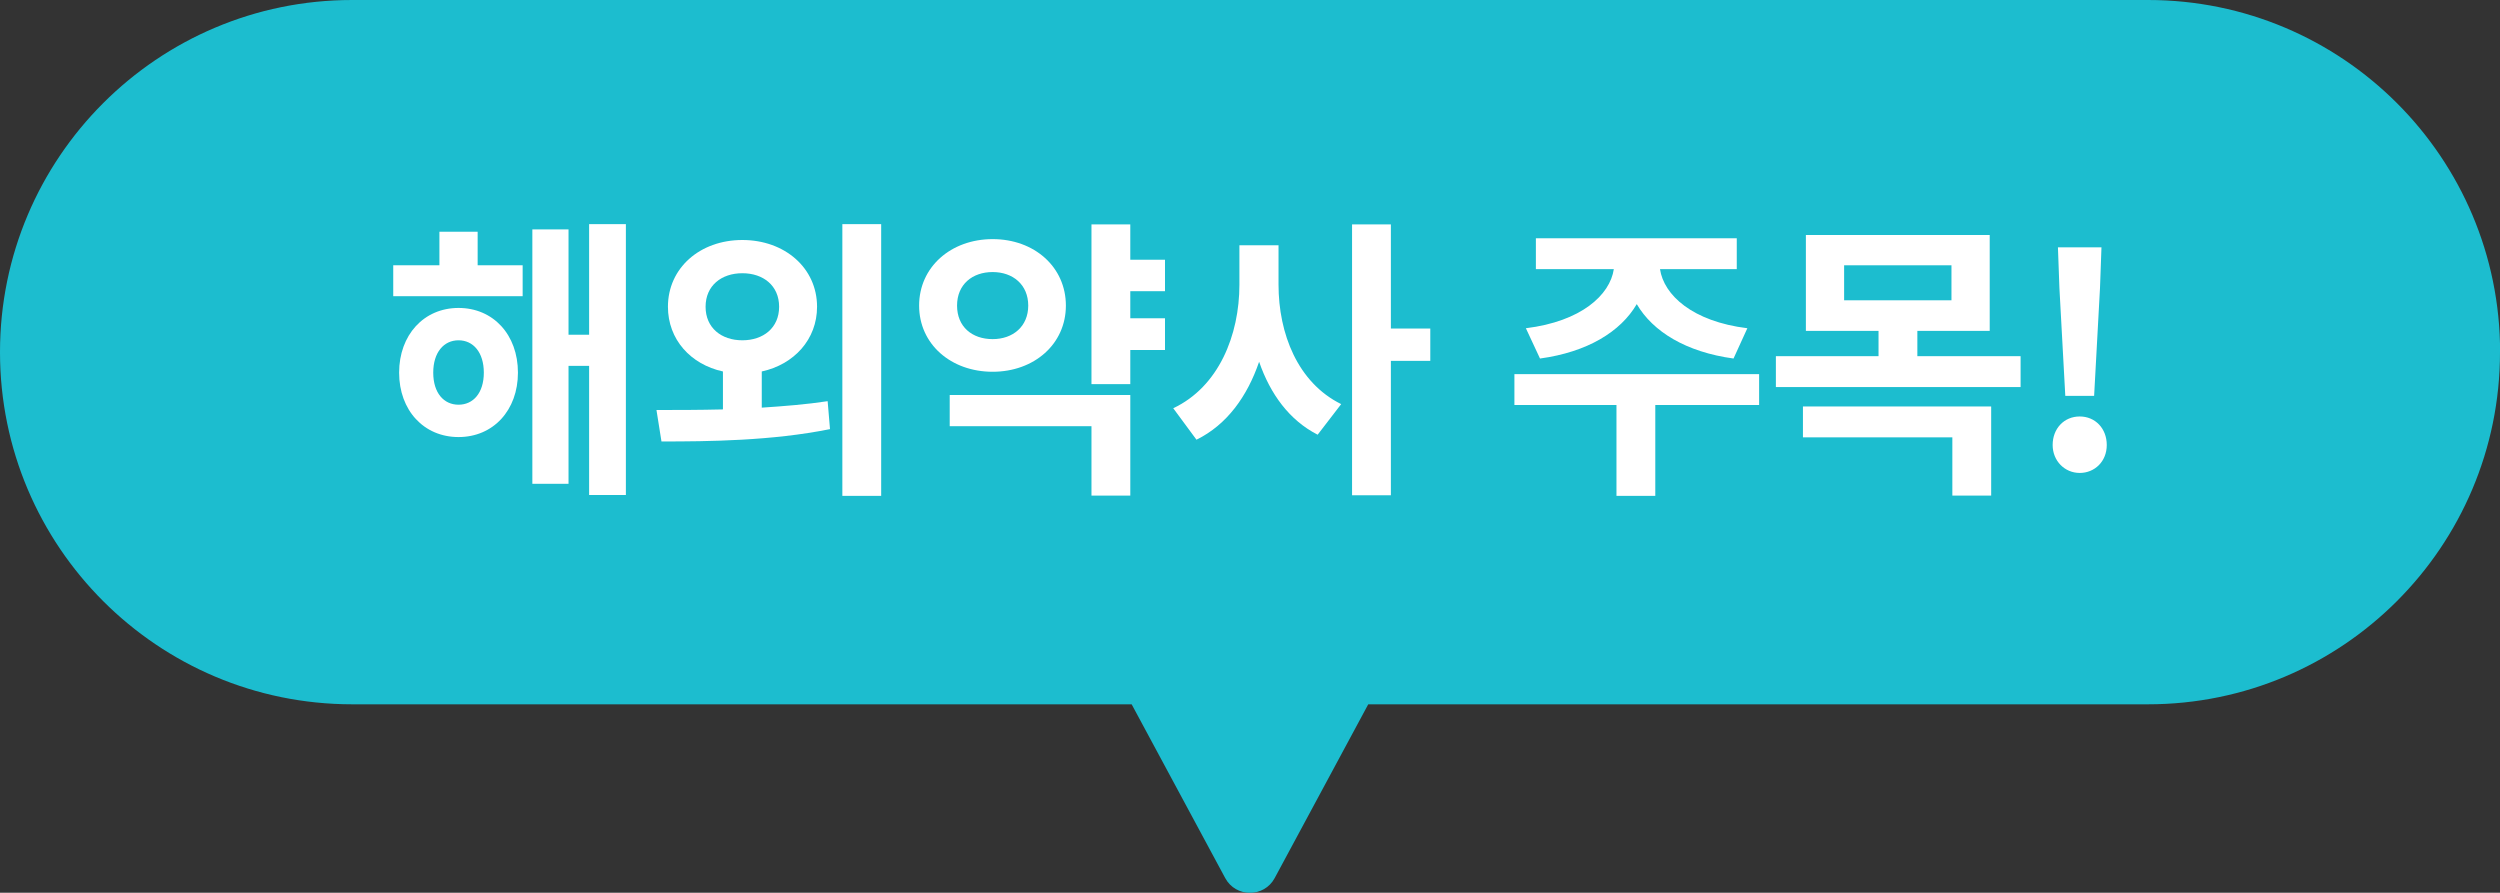 <?xml version="1.0" encoding="UTF-8"?>
<svg id="_레이어_1" data-name="레이어_1" xmlns="http://www.w3.org/2000/svg" width="255" height="91.06" version="1.1" viewBox="0 0 255 91.06">
  <rect x="0" y="0" width="255" height="91.06" fill="#333333" stroke="none"/>
  <!-- Generator: Adobe Illustrator 29.5.1, SVG Export Plug-In . SVG Version: 2.1.0 Build 141)  -->
  <path d="M255,35.92c0,9.92-4.02,18.9-10.52,25.4-6.5,6.5-15.48,10.52-25.4,10.52h-79.52l-9.54,17.72c-1.08,2.01-3.97,2.01-5.05,0l-9.54-17.72H35.92C16.08,71.83,0,55.75,0,35.92S16.08,0,35.92,0h183.17c19.84,0,35.92,16.08,35.92,35.92Z" fill="#1cbdcf"/>
  <g>
    <path d="M48.72,27.06h4.59v3.15h-13.2v-3.15h4.71v-3.42h3.9v3.42ZM52.83,38.01c0,3.84-2.52,6.57-6.06,6.57s-6.06-2.73-6.06-6.57,2.52-6.6,6.06-6.6,6.06,2.73,6.06,6.6ZM49.35,38.01c0-2.07-1.08-3.3-2.58-3.3s-2.58,1.23-2.58,3.3,1.08,3.27,2.58,3.27,2.58-1.2,2.58-3.27ZM63.84,22.86v27.63h-3.75v-13.17h-2.1v12.03h-3.69v-25.95h3.69v10.74h2.1v-11.28h3.75Z" fill="#fff"/>
    <path d="M77.7,41.58c2.25-.15,4.56-.33,6.72-.66l.24,2.85c-5.94,1.2-12.42,1.26-17.19,1.26l-.51-3.21c2.01,0,4.35,0,6.78-.06v-3.87c-3.3-.72-5.61-3.27-5.61-6.6,0-3.96,3.27-6.81,7.59-6.81s7.62,2.85,7.62,6.81c0,3.33-2.34,5.88-5.64,6.6v3.69ZM75.72,34.71c2.13,0,3.75-1.26,3.75-3.42s-1.62-3.42-3.75-3.42-3.75,1.26-3.75,3.42,1.62,3.42,3.75,3.42ZM89.88,22.86v27.72h-3.96v-27.72h3.96Z" fill="#fff"/>
    <path d="M101.25,37.92c-4.26,0-7.5-2.82-7.5-6.75s3.24-6.78,7.5-6.78,7.47,2.85,7.47,6.78-3.24,6.75-7.47,6.75ZM96.87,40.29h18.42v10.26h-3.96v-7.08h-14.46v-3.18ZM101.25,34.59c2.07,0,3.63-1.29,3.63-3.42s-1.56-3.42-3.63-3.42-3.63,1.26-3.63,3.42,1.53,3.42,3.63,3.42ZM115.29,29.7v2.76h3.54v3.24h-3.54v3.48h-3.96v-16.29h3.96v3.6h3.54v3.21h-3.54Z" fill="#fff"/>
    <path d="M130.41,29.04c0,4.98,1.95,9.99,6.39,12.18l-2.4,3.12c-2.88-1.47-4.83-4.14-5.97-7.44-1.2,3.51-3.27,6.42-6.39,7.95l-2.37-3.21c4.65-2.19,6.75-7.47,6.75-12.6v-4.02h3.99v4.02ZM145.89,36.81h-4.02v13.71h-3.96v-27.63h3.96v10.62h4.02v3.3Z" fill="#fff"/>
    <path d="M179.43,41.31h-10.59v9.27h-3.96v-9.27h-10.41v-3.15h24.96v3.15ZM155.64,33.48c5.64-.69,8.58-3.39,8.97-6.03h-7.95v-3.15h20.49v3.15h-7.83c.39,2.64,3.3,5.34,8.91,6.03l-1.41,3.09c-4.83-.66-8.22-2.73-9.87-5.55-1.65,2.82-5.04,4.89-9.87,5.55l-1.44-3.09Z" fill="#fff"/>
    <path d="M206.1,36.33v3.15h-24.96v-3.15h10.47v-2.58h-7.41v-9.78h18.75v9.78h-7.38v2.58h10.53ZM183.9,41.46h19.2v9.09h-3.96v-5.94h-15.24v-3.15ZM188.1,30.63h10.95v-3.57h-10.95v3.57Z" fill="#fff"/>
    <path d="M209.37,45.39c0-1.68,1.17-2.91,2.76-2.91s2.76,1.23,2.76,2.91-1.23,2.85-2.76,2.85-2.76-1.23-2.76-2.85ZM210.06,29.37l-.15-4.14h4.44l-.15,4.14-.6,11.01h-2.94l-.6-11.01Z" fill="#fff"/>
  </g>
</svg>
